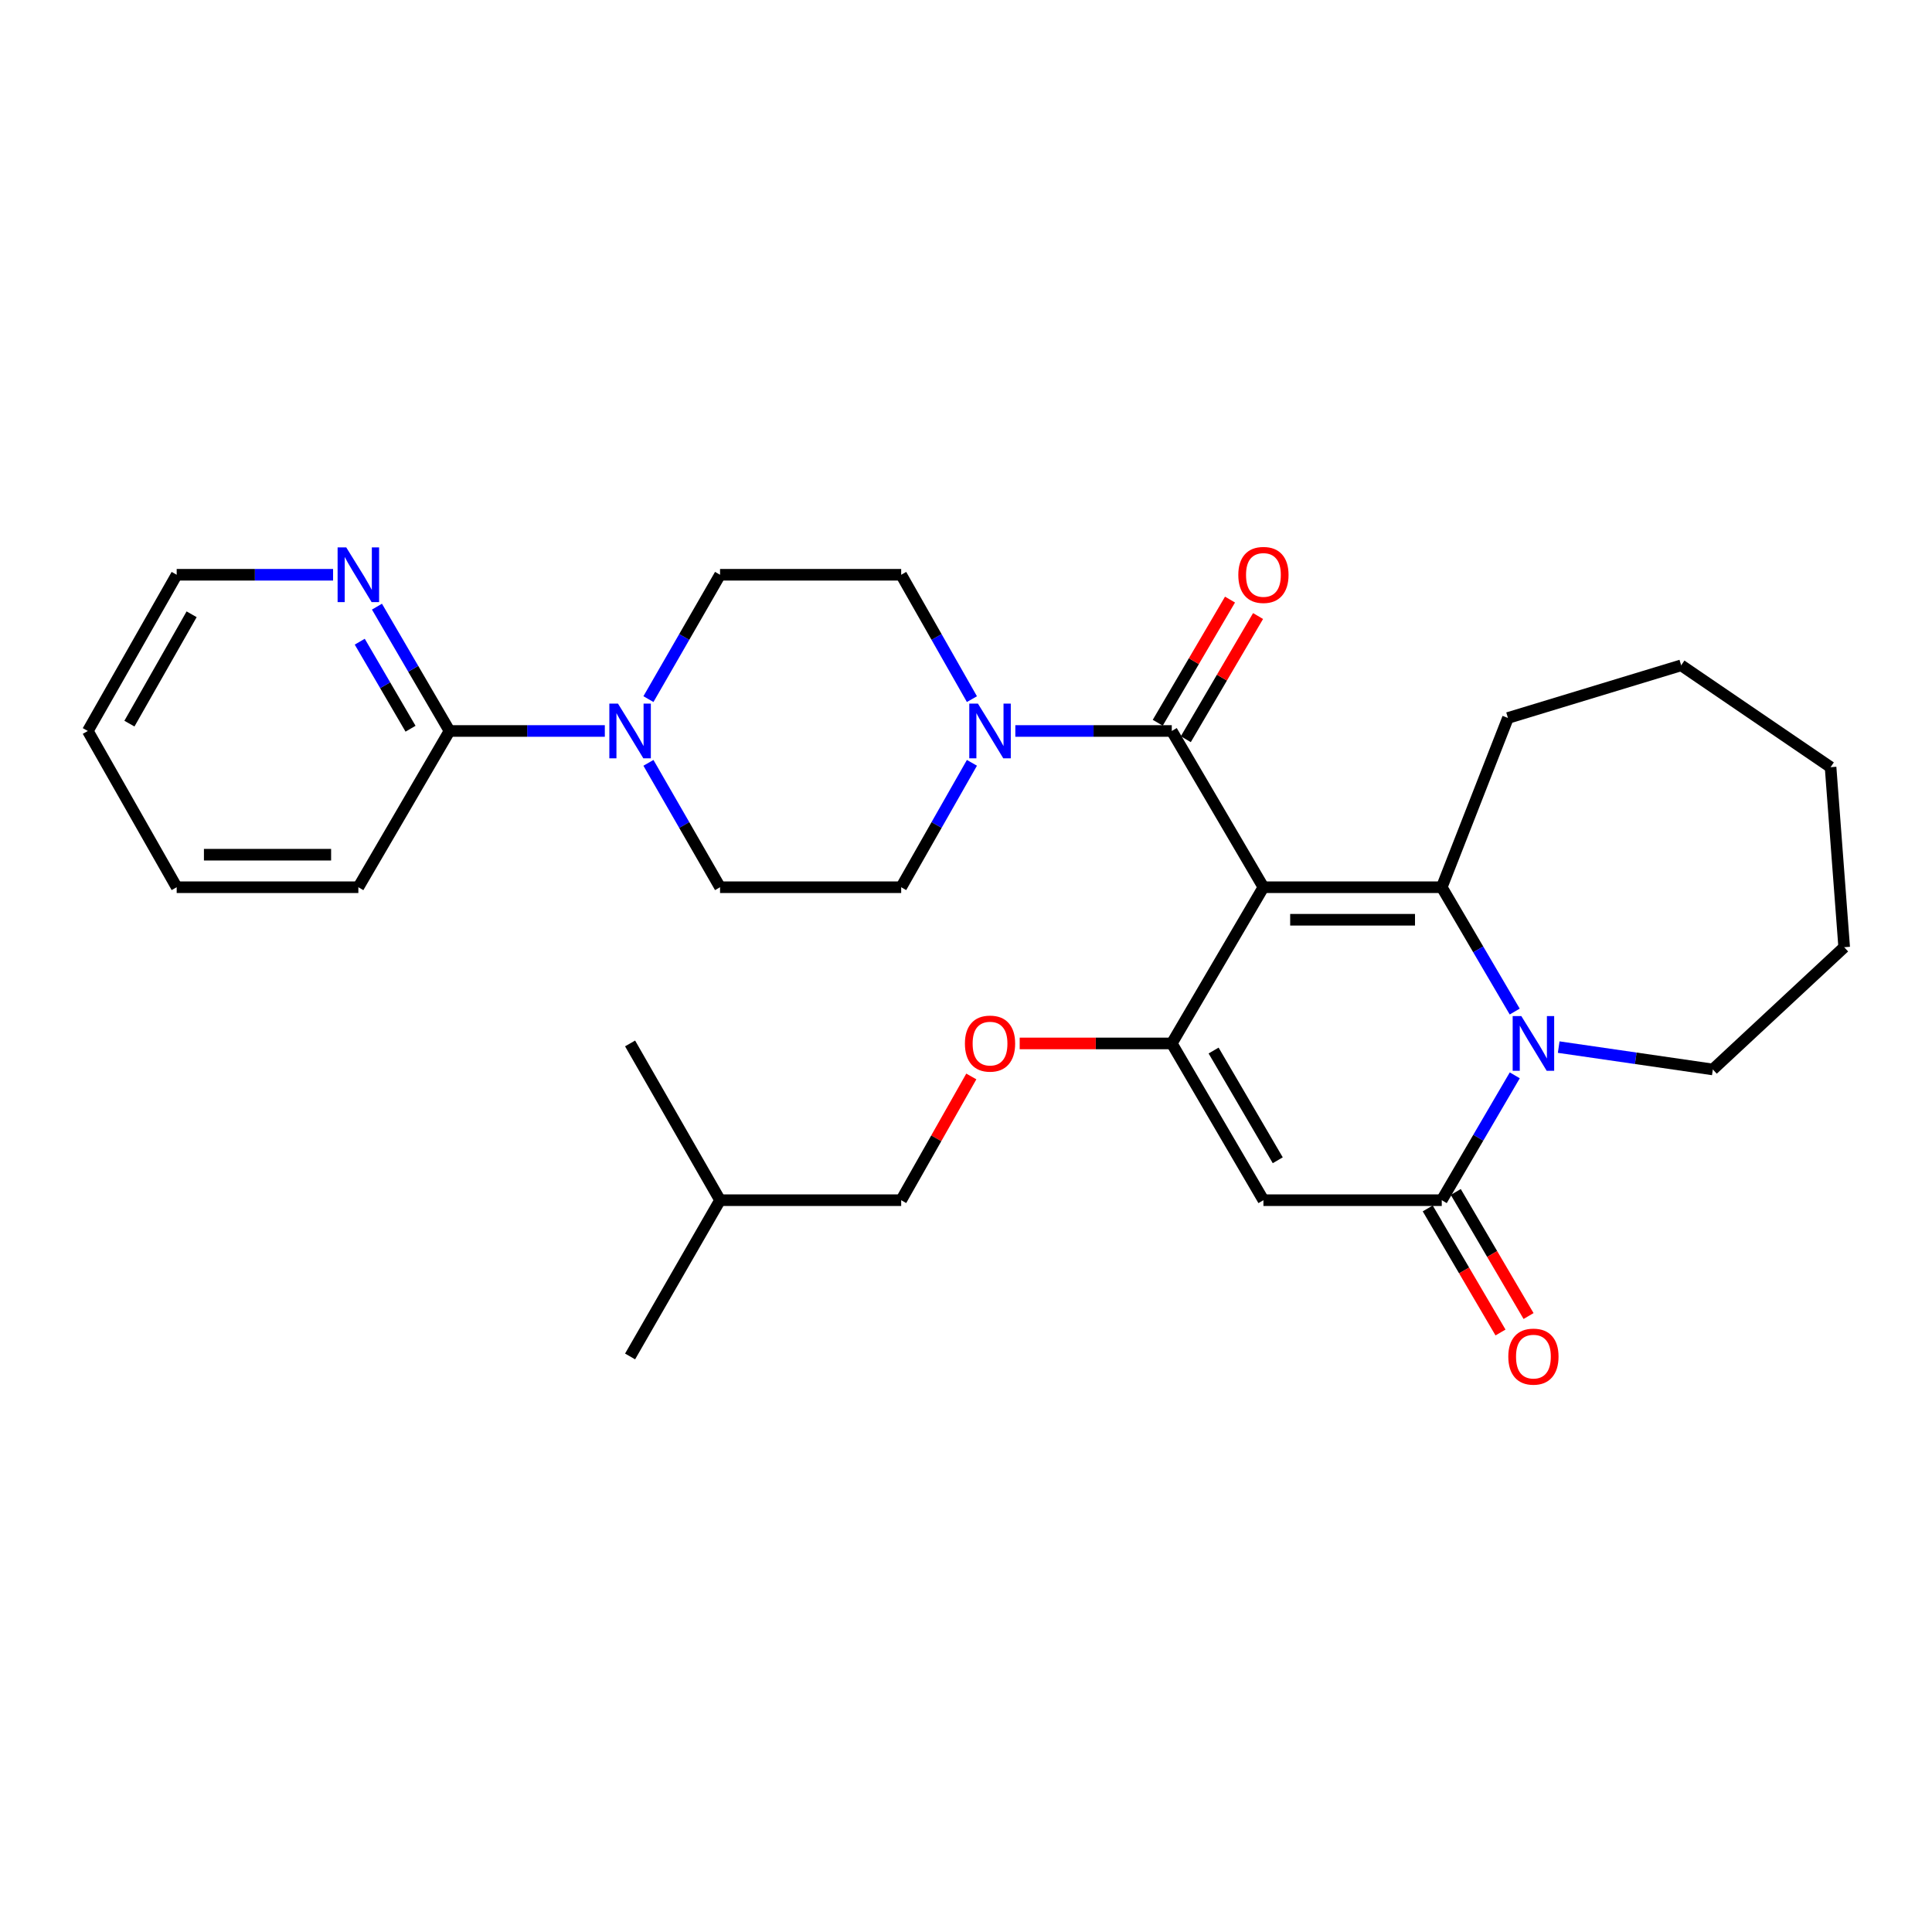 <?xml version='1.0' encoding='iso-8859-1'?>
<svg version='1.1' baseProfile='full'
              xmlns='http://www.w3.org/2000/svg'
                      xmlns:rdkit='http://www.rdkit.org/xml'
                      xmlns:xlink='http://www.w3.org/1999/xlink'
                  xml:space='preserve'
width='1000px' height='1000px' viewBox='0 0 1000 1000'>
<!-- END OF HEADER -->
<rect style='opacity:1.0;fill:#FFFFFF;stroke:none' width='1000' height='1000' x='0' y='0'> </rect>
<path class='bond-0' d='M 653.947,459.228 L 746.25,459.228' style='fill:none;fill-rule:evenodd;stroke:#000000;stroke-width:6px;stroke-linecap:butt;stroke-linejoin:miter;stroke-opacity:1' />
<path class='bond-0' d='M 667.792,476.063 L 732.404,476.063' style='fill:none;fill-rule:evenodd;stroke:#000000;stroke-width:6px;stroke-linecap:butt;stroke-linejoin:miter;stroke-opacity:1' />
<path class='bond-1' d='M 653.947,459.228 L 606.51,540.082' style='fill:none;fill-rule:evenodd;stroke:#000000;stroke-width:6px;stroke-linecap:butt;stroke-linejoin:miter;stroke-opacity:1' />
<path class='bond-5' d='M 653.947,459.228 L 606.51,378.354' style='fill:none;fill-rule:evenodd;stroke:#000000;stroke-width:6px;stroke-linecap:butt;stroke-linejoin:miter;stroke-opacity:1' />
<path class='bond-2' d='M 746.25,459.228 L 765.131,491.403' style='fill:none;fill-rule:evenodd;stroke:#000000;stroke-width:6px;stroke-linecap:butt;stroke-linejoin:miter;stroke-opacity:1' />
<path class='bond-2' d='M 765.131,491.403 L 784.012,523.579' style='fill:none;fill-rule:evenodd;stroke:#0000FF;stroke-width:6px;stroke-linecap:butt;stroke-linejoin:miter;stroke-opacity:1' />
<path class='bond-17' d='M 746.25,459.228 L 780.509,371.62' style='fill:none;fill-rule:evenodd;stroke:#000000;stroke-width:6px;stroke-linecap:butt;stroke-linejoin:miter;stroke-opacity:1' />
<path class='bond-3' d='M 606.51,540.082 L 653.947,621.218' style='fill:none;fill-rule:evenodd;stroke:#000000;stroke-width:6px;stroke-linecap:butt;stroke-linejoin:miter;stroke-opacity:1' />
<path class='bond-3' d='M 628.158,543.756 L 661.365,600.55' style='fill:none;fill-rule:evenodd;stroke:#000000;stroke-width:6px;stroke-linecap:butt;stroke-linejoin:miter;stroke-opacity:1' />
<path class='bond-9' d='M 606.51,540.082 L 567.15,540.082' style='fill:none;fill-rule:evenodd;stroke:#000000;stroke-width:6px;stroke-linecap:butt;stroke-linejoin:miter;stroke-opacity:1' />
<path class='bond-9' d='M 567.15,540.082 L 527.791,540.082' style='fill:none;fill-rule:evenodd;stroke:#FF0000;stroke-width:6px;stroke-linecap:butt;stroke-linejoin:miter;stroke-opacity:1' />
<path class='bond-18' d='M 806.782,541.98 L 846.671,547.765' style='fill:none;fill-rule:evenodd;stroke:#0000FF;stroke-width:6px;stroke-linecap:butt;stroke-linejoin:miter;stroke-opacity:1' />
<path class='bond-18' d='M 846.671,547.765 L 886.56,553.55' style='fill:none;fill-rule:evenodd;stroke:#000000;stroke-width:6px;stroke-linecap:butt;stroke-linejoin:miter;stroke-opacity:1' />
<path class='bond-30' d='M 784.042,556.592 L 765.146,588.905' style='fill:none;fill-rule:evenodd;stroke:#0000FF;stroke-width:6px;stroke-linecap:butt;stroke-linejoin:miter;stroke-opacity:1' />
<path class='bond-30' d='M 765.146,588.905 L 746.25,621.218' style='fill:none;fill-rule:evenodd;stroke:#000000;stroke-width:6px;stroke-linecap:butt;stroke-linejoin:miter;stroke-opacity:1' />
<path class='bond-4' d='M 653.947,621.218 L 746.25,621.218' style='fill:none;fill-rule:evenodd;stroke:#000000;stroke-width:6px;stroke-linecap:butt;stroke-linejoin:miter;stroke-opacity:1' />
<path class='bond-11' d='M 738.989,625.477 L 757.825,657.586' style='fill:none;fill-rule:evenodd;stroke:#000000;stroke-width:6px;stroke-linecap:butt;stroke-linejoin:miter;stroke-opacity:1' />
<path class='bond-11' d='M 757.825,657.586 L 776.66,689.696' style='fill:none;fill-rule:evenodd;stroke:#FF0000;stroke-width:6px;stroke-linecap:butt;stroke-linejoin:miter;stroke-opacity:1' />
<path class='bond-11' d='M 753.51,616.959 L 772.346,649.068' style='fill:none;fill-rule:evenodd;stroke:#000000;stroke-width:6px;stroke-linecap:butt;stroke-linejoin:miter;stroke-opacity:1' />
<path class='bond-11' d='M 772.346,649.068 L 791.181,681.177' style='fill:none;fill-rule:evenodd;stroke:#FF0000;stroke-width:6px;stroke-linecap:butt;stroke-linejoin:miter;stroke-opacity:1' />
<path class='bond-6' d='M 606.51,378.354 L 566.02,378.354' style='fill:none;fill-rule:evenodd;stroke:#000000;stroke-width:6px;stroke-linecap:butt;stroke-linejoin:miter;stroke-opacity:1' />
<path class='bond-6' d='M 566.02,378.354 L 525.531,378.354' style='fill:none;fill-rule:evenodd;stroke:#0000FF;stroke-width:6px;stroke-linecap:butt;stroke-linejoin:miter;stroke-opacity:1' />
<path class='bond-12' d='M 613.77,382.614 L 632.471,350.738' style='fill:none;fill-rule:evenodd;stroke:#000000;stroke-width:6px;stroke-linecap:butt;stroke-linejoin:miter;stroke-opacity:1' />
<path class='bond-12' d='M 632.471,350.738 L 651.172,318.862' style='fill:none;fill-rule:evenodd;stroke:#FF0000;stroke-width:6px;stroke-linecap:butt;stroke-linejoin:miter;stroke-opacity:1' />
<path class='bond-12' d='M 599.249,374.095 L 617.951,342.219' style='fill:none;fill-rule:evenodd;stroke:#000000;stroke-width:6px;stroke-linecap:butt;stroke-linejoin:miter;stroke-opacity:1' />
<path class='bond-12' d='M 617.951,342.219 L 636.652,310.343' style='fill:none;fill-rule:evenodd;stroke:#FF0000;stroke-width:6px;stroke-linecap:butt;stroke-linejoin:miter;stroke-opacity:1' />
<path class='bond-13' d='M 503.063,361.869 L 484.757,329.684' style='fill:none;fill-rule:evenodd;stroke:#0000FF;stroke-width:6px;stroke-linecap:butt;stroke-linejoin:miter;stroke-opacity:1' />
<path class='bond-13' d='M 484.757,329.684 L 466.452,297.499' style='fill:none;fill-rule:evenodd;stroke:#000000;stroke-width:6px;stroke-linecap:butt;stroke-linejoin:miter;stroke-opacity:1' />
<path class='bond-14' d='M 503.065,394.84 L 484.758,427.034' style='fill:none;fill-rule:evenodd;stroke:#0000FF;stroke-width:6px;stroke-linecap:butt;stroke-linejoin:miter;stroke-opacity:1' />
<path class='bond-14' d='M 484.758,427.034 L 466.452,459.228' style='fill:none;fill-rule:evenodd;stroke:#000000;stroke-width:6px;stroke-linecap:butt;stroke-linejoin:miter;stroke-opacity:1' />
<path class='bond-7' d='M 335.629,394.847 L 354.164,427.037' style='fill:none;fill-rule:evenodd;stroke:#0000FF;stroke-width:6px;stroke-linecap:butt;stroke-linejoin:miter;stroke-opacity:1' />
<path class='bond-7' d='M 354.164,427.037 L 372.699,459.228' style='fill:none;fill-rule:evenodd;stroke:#000000;stroke-width:6px;stroke-linecap:butt;stroke-linejoin:miter;stroke-opacity:1' />
<path class='bond-8' d='M 313.055,378.354 L 272.862,378.354' style='fill:none;fill-rule:evenodd;stroke:#0000FF;stroke-width:6px;stroke-linecap:butt;stroke-linejoin:miter;stroke-opacity:1' />
<path class='bond-8' d='M 272.862,378.354 L 232.669,378.354' style='fill:none;fill-rule:evenodd;stroke:#000000;stroke-width:6px;stroke-linecap:butt;stroke-linejoin:miter;stroke-opacity:1' />
<path class='bond-31' d='M 335.63,361.861 L 354.165,329.68' style='fill:none;fill-rule:evenodd;stroke:#0000FF;stroke-width:6px;stroke-linecap:butt;stroke-linejoin:miter;stroke-opacity:1' />
<path class='bond-31' d='M 354.165,329.68 L 372.699,297.499' style='fill:none;fill-rule:evenodd;stroke:#000000;stroke-width:6px;stroke-linecap:butt;stroke-linejoin:miter;stroke-opacity:1' />
<path class='bond-10' d='M 232.669,378.354 L 213.891,346.177' style='fill:none;fill-rule:evenodd;stroke:#000000;stroke-width:6px;stroke-linecap:butt;stroke-linejoin:miter;stroke-opacity:1' />
<path class='bond-10' d='M 213.891,346.177 L 195.114,314' style='fill:none;fill-rule:evenodd;stroke:#0000FF;stroke-width:6px;stroke-linecap:butt;stroke-linejoin:miter;stroke-opacity:1' />
<path class='bond-10' d='M 212.496,377.186 L 199.351,354.662' style='fill:none;fill-rule:evenodd;stroke:#000000;stroke-width:6px;stroke-linecap:butt;stroke-linejoin:miter;stroke-opacity:1' />
<path class='bond-10' d='M 199.351,354.662 L 186.207,332.138' style='fill:none;fill-rule:evenodd;stroke:#0000FF;stroke-width:6px;stroke-linecap:butt;stroke-linejoin:miter;stroke-opacity:1' />
<path class='bond-20' d='M 232.669,378.354 L 185.484,459.228' style='fill:none;fill-rule:evenodd;stroke:#000000;stroke-width:6px;stroke-linecap:butt;stroke-linejoin:miter;stroke-opacity:1' />
<path class='bond-19' d='M 502.752,557.174 L 484.602,589.196' style='fill:none;fill-rule:evenodd;stroke:#FF0000;stroke-width:6px;stroke-linecap:butt;stroke-linejoin:miter;stroke-opacity:1' />
<path class='bond-19' d='M 484.602,589.196 L 466.452,621.218' style='fill:none;fill-rule:evenodd;stroke:#000000;stroke-width:6px;stroke-linecap:butt;stroke-linejoin:miter;stroke-opacity:1' />
<path class='bond-21' d='M 172.394,297.499 L 131.923,297.499' style='fill:none;fill-rule:evenodd;stroke:#0000FF;stroke-width:6px;stroke-linecap:butt;stroke-linejoin:miter;stroke-opacity:1' />
<path class='bond-21' d='M 131.923,297.499 L 91.452,297.499' style='fill:none;fill-rule:evenodd;stroke:#000000;stroke-width:6px;stroke-linecap:butt;stroke-linejoin:miter;stroke-opacity:1' />
<path class='bond-15' d='M 466.452,297.499 L 372.699,297.499' style='fill:none;fill-rule:evenodd;stroke:#000000;stroke-width:6px;stroke-linecap:butt;stroke-linejoin:miter;stroke-opacity:1' />
<path class='bond-16' d='M 466.452,459.228 L 372.699,459.228' style='fill:none;fill-rule:evenodd;stroke:#000000;stroke-width:6px;stroke-linecap:butt;stroke-linejoin:miter;stroke-opacity:1' />
<path class='bond-23' d='M 780.509,371.62 L 870.174,344.375' style='fill:none;fill-rule:evenodd;stroke:#000000;stroke-width:6px;stroke-linecap:butt;stroke-linejoin:miter;stroke-opacity:1' />
<path class='bond-24' d='M 886.56,553.55 L 954.545,490.279' style='fill:none;fill-rule:evenodd;stroke:#000000;stroke-width:6px;stroke-linecap:butt;stroke-linejoin:miter;stroke-opacity:1' />
<path class='bond-22' d='M 466.452,621.218 L 372.699,621.218' style='fill:none;fill-rule:evenodd;stroke:#000000;stroke-width:6px;stroke-linecap:butt;stroke-linejoin:miter;stroke-opacity:1' />
<path class='bond-27' d='M 185.484,459.228 L 91.452,459.228' style='fill:none;fill-rule:evenodd;stroke:#000000;stroke-width:6px;stroke-linecap:butt;stroke-linejoin:miter;stroke-opacity:1' />
<path class='bond-27' d='M 171.38,442.393 L 105.556,442.393' style='fill:none;fill-rule:evenodd;stroke:#000000;stroke-width:6px;stroke-linecap:butt;stroke-linejoin:miter;stroke-opacity:1' />
<path class='bond-33' d='M 91.452,297.499 L 45.455,378.354' style='fill:none;fill-rule:evenodd;stroke:#000000;stroke-width:6px;stroke-linecap:butt;stroke-linejoin:miter;stroke-opacity:1' />
<path class='bond-33' d='M 99.185,317.952 L 66.987,374.55' style='fill:none;fill-rule:evenodd;stroke:#000000;stroke-width:6px;stroke-linecap:butt;stroke-linejoin:miter;stroke-opacity:1' />
<path class='bond-25' d='M 372.699,621.218 L 326.132,540.082' style='fill:none;fill-rule:evenodd;stroke:#000000;stroke-width:6px;stroke-linecap:butt;stroke-linejoin:miter;stroke-opacity:1' />
<path class='bond-26' d='M 372.699,621.218 L 326.132,702.101' style='fill:none;fill-rule:evenodd;stroke:#000000;stroke-width:6px;stroke-linecap:butt;stroke-linejoin:miter;stroke-opacity:1' />
<path class='bond-29' d='M 870.174,344.375 L 947.503,397.097' style='fill:none;fill-rule:evenodd;stroke:#000000;stroke-width:6px;stroke-linecap:butt;stroke-linejoin:miter;stroke-opacity:1' />
<path class='bond-32' d='M 954.545,490.279 L 947.503,397.097' style='fill:none;fill-rule:evenodd;stroke:#000000;stroke-width:6px;stroke-linecap:butt;stroke-linejoin:miter;stroke-opacity:1' />
<path class='bond-28' d='M 91.452,459.228 L 45.455,378.354' style='fill:none;fill-rule:evenodd;stroke:#000000;stroke-width:6px;stroke-linecap:butt;stroke-linejoin:miter;stroke-opacity:1' />
<path  class='atom-3' d='M 787.436 525.922
L 796.716 540.922
Q 797.636 542.402, 799.116 545.082
Q 800.596 547.762, 800.676 547.922
L 800.676 525.922
L 804.436 525.922
L 804.436 554.242
L 800.556 554.242
L 790.596 537.842
Q 789.436 535.922, 788.196 533.722
Q 786.996 531.522, 786.636 530.842
L 786.636 554.242
L 782.956 554.242
L 782.956 525.922
L 787.436 525.922
' fill='#0000FF'/>
<path  class='atom-7' d='M 506.179 364.194
L 515.459 379.194
Q 516.379 380.674, 517.859 383.354
Q 519.339 386.034, 519.419 386.194
L 519.419 364.194
L 523.179 364.194
L 523.179 392.514
L 519.299 392.514
L 509.339 376.114
Q 508.179 374.194, 506.939 371.994
Q 505.739 369.794, 505.379 369.114
L 505.379 392.514
L 501.699 392.514
L 501.699 364.194
L 506.179 364.194
' fill='#0000FF'/>
<path  class='atom-8' d='M 319.872 364.194
L 329.152 379.194
Q 330.072 380.674, 331.552 383.354
Q 333.032 386.034, 333.112 386.194
L 333.112 364.194
L 336.872 364.194
L 336.872 392.514
L 332.992 392.514
L 323.032 376.114
Q 321.872 374.194, 320.632 371.994
Q 319.432 369.794, 319.072 369.114
L 319.072 392.514
L 315.392 392.514
L 315.392 364.194
L 319.872 364.194
' fill='#0000FF'/>
<path  class='atom-10' d='M 499.439 540.162
Q 499.439 533.362, 502.799 529.562
Q 506.159 525.762, 512.439 525.762
Q 518.719 525.762, 522.079 529.562
Q 525.439 533.362, 525.439 540.162
Q 525.439 547.042, 522.039 550.962
Q 518.639 554.842, 512.439 554.842
Q 506.199 554.842, 502.799 550.962
Q 499.439 547.082, 499.439 540.162
M 512.439 551.642
Q 516.759 551.642, 519.079 548.762
Q 521.439 545.842, 521.439 540.162
Q 521.439 534.602, 519.079 531.802
Q 516.759 528.962, 512.439 528.962
Q 508.119 528.962, 505.759 531.762
Q 503.439 534.562, 503.439 540.162
Q 503.439 545.882, 505.759 548.762
Q 508.119 551.642, 512.439 551.642
' fill='#FF0000'/>
<path  class='atom-11' d='M 179.224 283.339
L 188.504 298.339
Q 189.424 299.819, 190.904 302.499
Q 192.384 305.179, 192.464 305.339
L 192.464 283.339
L 196.224 283.339
L 196.224 311.659
L 192.344 311.659
L 182.384 295.259
Q 181.224 293.339, 179.984 291.139
Q 178.784 288.939, 178.424 288.259
L 178.424 311.659
L 174.744 311.659
L 174.744 283.339
L 179.224 283.339
' fill='#0000FF'/>
<path  class='atom-12' d='M 780.696 702.181
Q 780.696 695.381, 784.056 691.581
Q 787.416 687.781, 793.696 687.781
Q 799.976 687.781, 803.336 691.581
Q 806.696 695.381, 806.696 702.181
Q 806.696 709.061, 803.296 712.981
Q 799.896 716.861, 793.696 716.861
Q 787.456 716.861, 784.056 712.981
Q 780.696 709.101, 780.696 702.181
M 793.696 713.661
Q 798.016 713.661, 800.336 710.781
Q 802.696 707.861, 802.696 702.181
Q 802.696 696.621, 800.336 693.821
Q 798.016 690.981, 793.696 690.981
Q 789.376 690.981, 787.016 693.781
Q 784.696 696.581, 784.696 702.181
Q 784.696 707.901, 787.016 710.781
Q 789.376 713.661, 793.696 713.661
' fill='#FF0000'/>
<path  class='atom-13' d='M 640.947 297.579
Q 640.947 290.779, 644.307 286.979
Q 647.667 283.179, 653.947 283.179
Q 660.227 283.179, 663.587 286.979
Q 666.947 290.779, 666.947 297.579
Q 666.947 304.459, 663.547 308.379
Q 660.147 312.259, 653.947 312.259
Q 647.707 312.259, 644.307 308.379
Q 640.947 304.499, 640.947 297.579
M 653.947 309.059
Q 658.267 309.059, 660.587 306.179
Q 662.947 303.259, 662.947 297.579
Q 662.947 292.019, 660.587 289.219
Q 658.267 286.379, 653.947 286.379
Q 649.627 286.379, 647.267 289.179
Q 644.947 291.979, 644.947 297.579
Q 644.947 303.299, 647.267 306.179
Q 649.627 309.059, 653.947 309.059
' fill='#FF0000'/>
</svg>
